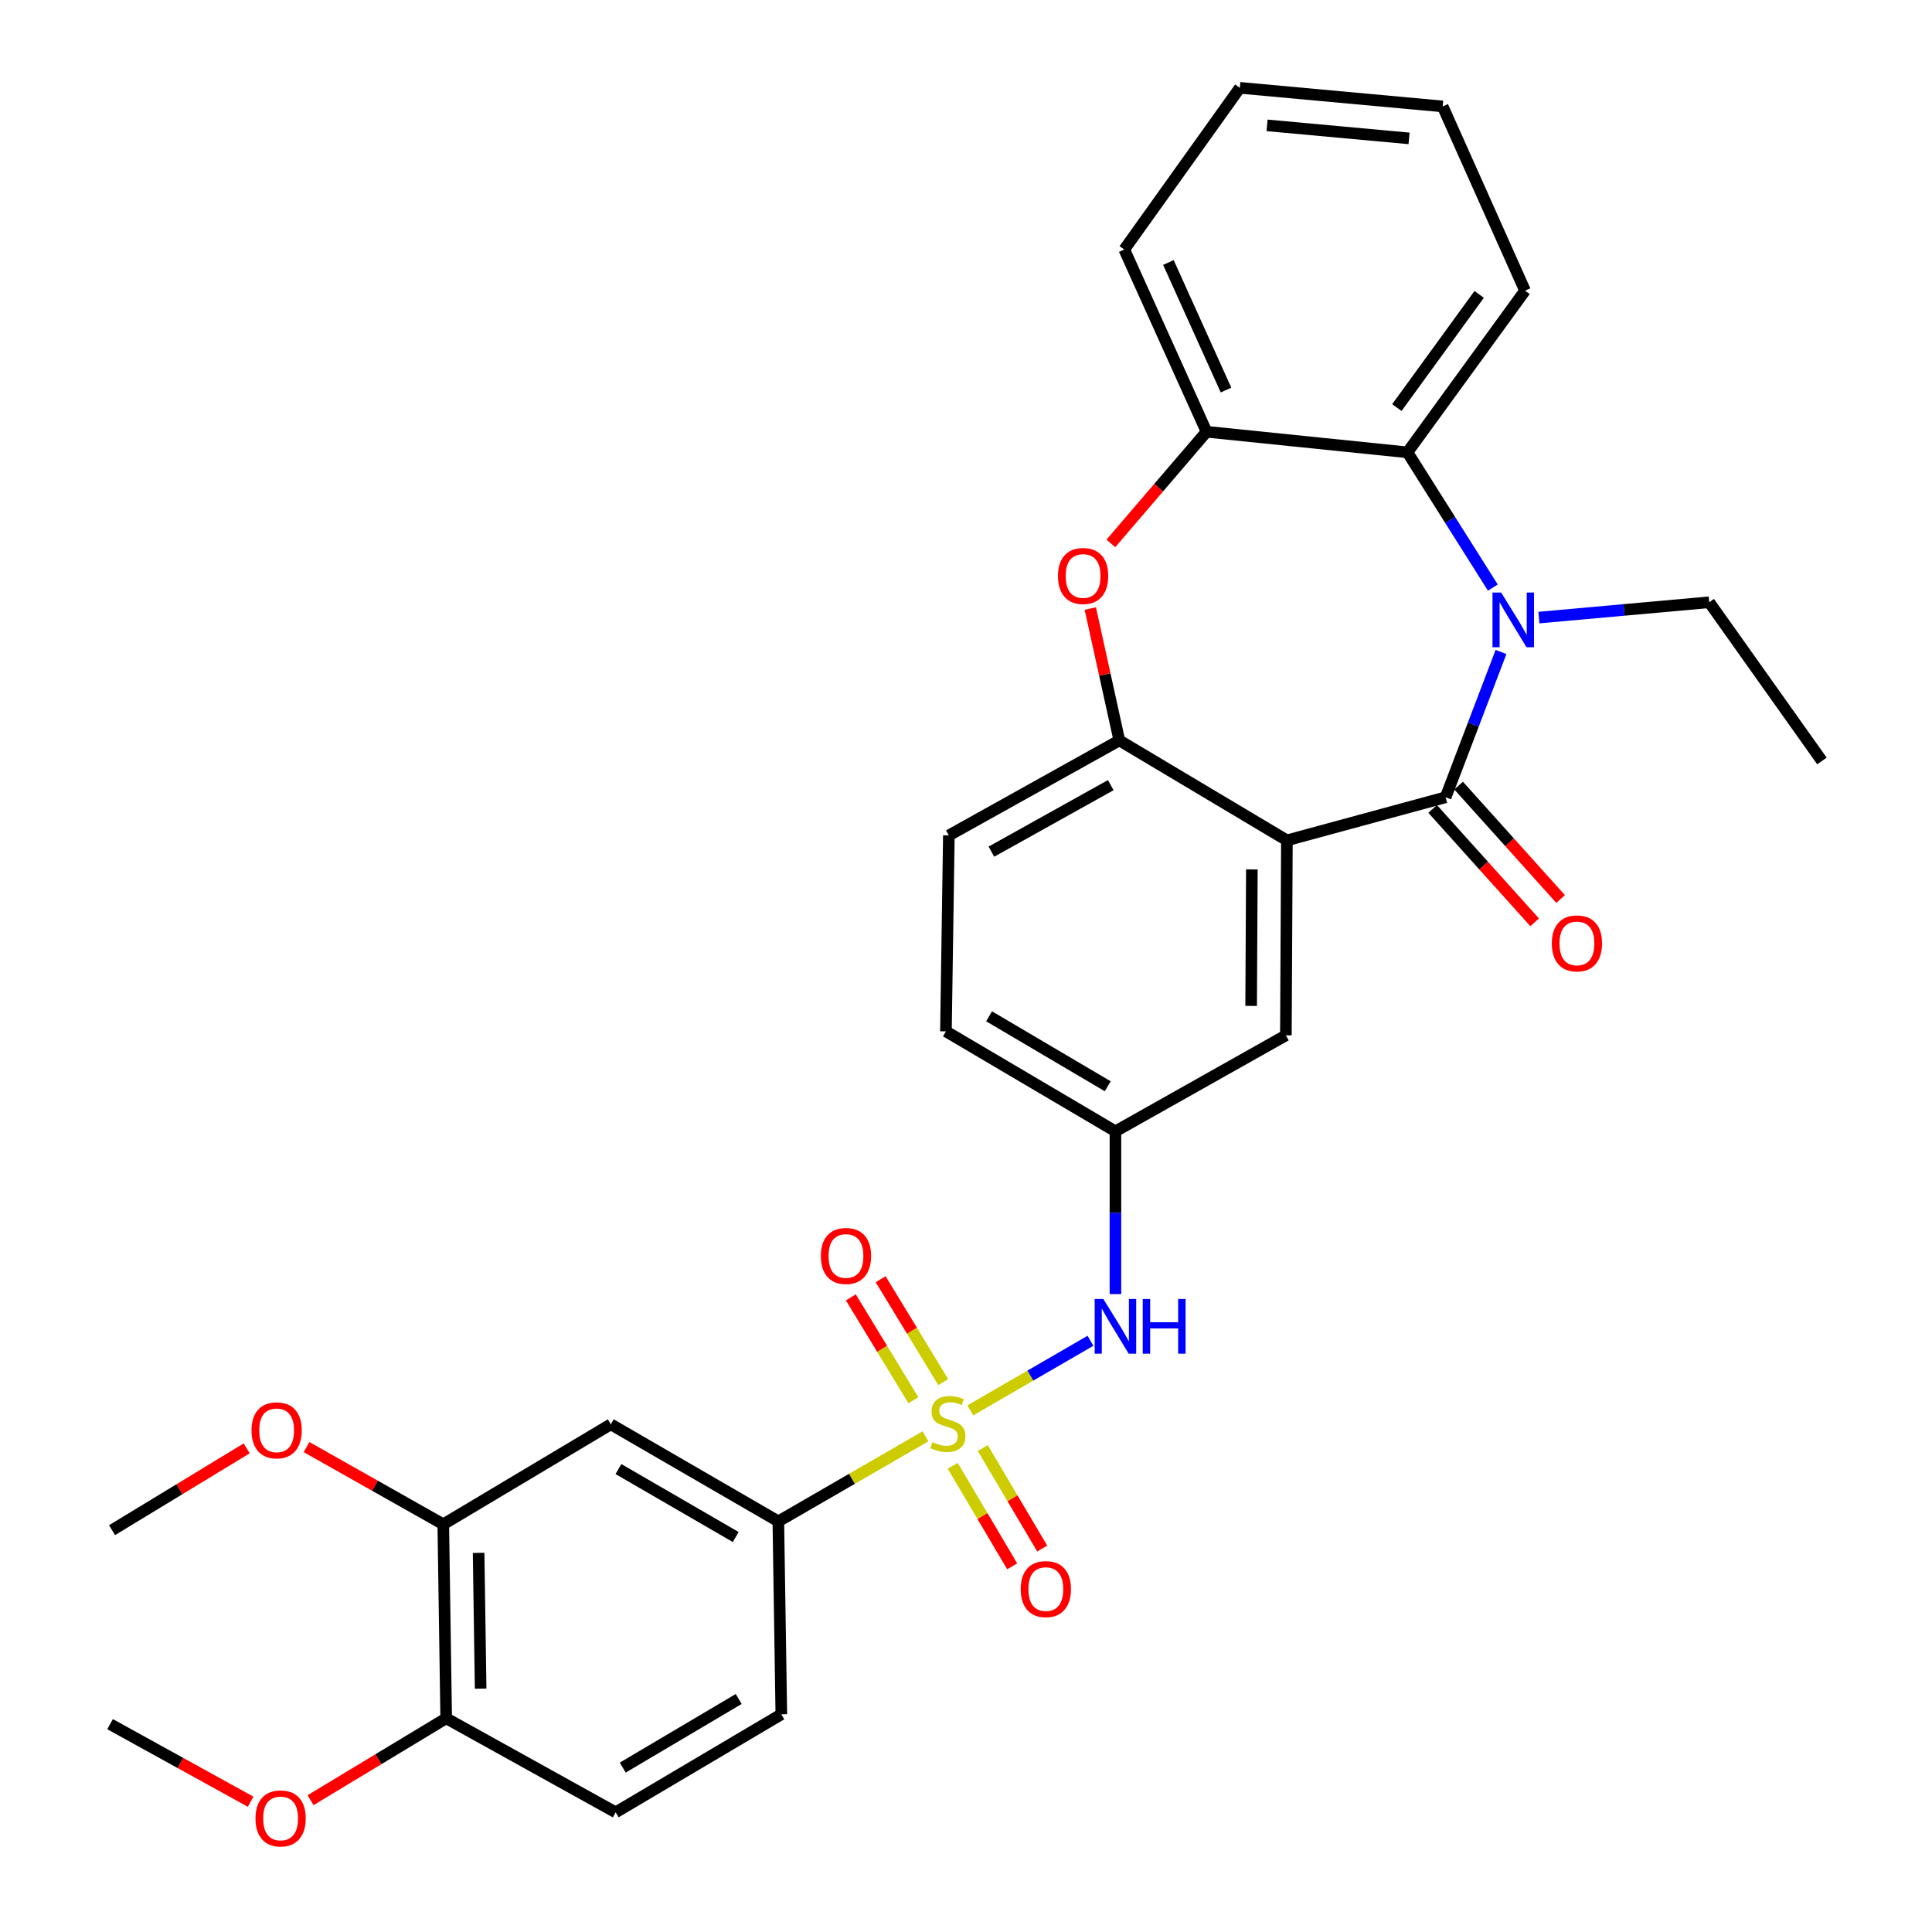 <?xml version='1.0' encoding='iso-8859-1'?>
<svg version='1.1' baseProfile='full'
              xmlns='http://www.w3.org/2000/svg'
                      xmlns:rdkit='http://www.rdkit.org/xml'
                      xmlns:xlink='http://www.w3.org/1999/xlink'
                  xml:space='preserve'
width='1000px' height='1000px' viewBox='0 0 1000 1000'>
<!-- END OF HEADER -->
<rect style='opacity:1.0;fill:#FFFFFF;stroke:none' width='1000' height='1000' x='0' y='0'> </rect>
<path class='bond-6' d='M 479.014,743.442 L 440.94,765.452' style='fill:none;fill-rule:evenodd;stroke:#CCCC00;stroke-width:6px;stroke-linecap:butt;stroke-linejoin:miter;stroke-opacity:1' />
<path class='bond-6' d='M 440.94,765.452 L 402.866,787.462' style='fill:none;fill-rule:evenodd;stroke:#000000;stroke-width:6px;stroke-linecap:butt;stroke-linejoin:miter;stroke-opacity:1' />
<path class='bond-7' d='M 502.213,730.019 L 533.324,712.001' style='fill:none;fill-rule:evenodd;stroke:#CCCC00;stroke-width:6px;stroke-linecap:butt;stroke-linejoin:miter;stroke-opacity:1' />
<path class='bond-7' d='M 533.324,712.001 L 564.435,693.983' style='fill:none;fill-rule:evenodd;stroke:#0000FF;stroke-width:6px;stroke-linecap:butt;stroke-linejoin:miter;stroke-opacity:1' />
<path class='bond-10' d='M 488.21,715.377 L 472.014,688.752' style='fill:none;fill-rule:evenodd;stroke:#CCCC00;stroke-width:6px;stroke-linecap:butt;stroke-linejoin:miter;stroke-opacity:1' />
<path class='bond-10' d='M 472.014,688.752 L 455.818,662.127' style='fill:none;fill-rule:evenodd;stroke:#FF0000;stroke-width:6px;stroke-linecap:butt;stroke-linejoin:miter;stroke-opacity:1' />
<path class='bond-10' d='M 472.779,724.764 L 456.583,698.139' style='fill:none;fill-rule:evenodd;stroke:#CCCC00;stroke-width:6px;stroke-linecap:butt;stroke-linejoin:miter;stroke-opacity:1' />
<path class='bond-10' d='M 456.583,698.139 L 440.387,671.514' style='fill:none;fill-rule:evenodd;stroke:#FF0000;stroke-width:6px;stroke-linecap:butt;stroke-linejoin:miter;stroke-opacity:1' />
<path class='bond-11' d='M 493.129,758.695 L 508.517,784.71' style='fill:none;fill-rule:evenodd;stroke:#CCCC00;stroke-width:6px;stroke-linecap:butt;stroke-linejoin:miter;stroke-opacity:1' />
<path class='bond-11' d='M 508.517,784.71 L 523.905,810.725' style='fill:none;fill-rule:evenodd;stroke:#FF0000;stroke-width:6px;stroke-linecap:butt;stroke-linejoin:miter;stroke-opacity:1' />
<path class='bond-11' d='M 508.675,749.5 L 524.063,775.515' style='fill:none;fill-rule:evenodd;stroke:#CCCC00;stroke-width:6px;stroke-linecap:butt;stroke-linejoin:miter;stroke-opacity:1' />
<path class='bond-11' d='M 524.063,775.515 L 539.451,801.53' style='fill:none;fill-rule:evenodd;stroke:#FF0000;stroke-width:6px;stroke-linecap:butt;stroke-linejoin:miter;stroke-opacity:1' />
<path class='bond-0' d='M 748.252,412.655 L 666.1,434.972' style='fill:none;fill-rule:evenodd;stroke:#000000;stroke-width:6px;stroke-linecap:butt;stroke-linejoin:miter;stroke-opacity:1' />
<path class='bond-1' d='M 748.252,412.655 L 762.585,375.061' style='fill:none;fill-rule:evenodd;stroke:#000000;stroke-width:6px;stroke-linecap:butt;stroke-linejoin:miter;stroke-opacity:1' />
<path class='bond-1' d='M 762.585,375.061 L 776.918,337.466' style='fill:none;fill-rule:evenodd;stroke:#0000FF;stroke-width:6px;stroke-linecap:butt;stroke-linejoin:miter;stroke-opacity:1' />
<path class='bond-14' d='M 741.538,418.694 L 767.937,448.049' style='fill:none;fill-rule:evenodd;stroke:#000000;stroke-width:6px;stroke-linecap:butt;stroke-linejoin:miter;stroke-opacity:1' />
<path class='bond-14' d='M 767.937,448.049 L 794.337,477.403' style='fill:none;fill-rule:evenodd;stroke:#FF0000;stroke-width:6px;stroke-linecap:butt;stroke-linejoin:miter;stroke-opacity:1' />
<path class='bond-14' d='M 754.967,406.616 L 781.367,435.971' style='fill:none;fill-rule:evenodd;stroke:#000000;stroke-width:6px;stroke-linecap:butt;stroke-linejoin:miter;stroke-opacity:1' />
<path class='bond-14' d='M 781.367,435.971 L 807.767,465.325' style='fill:none;fill-rule:evenodd;stroke:#FF0000;stroke-width:6px;stroke-linecap:butt;stroke-linejoin:miter;stroke-opacity:1' />
<path class='bond-5' d='M 772.692,304.126 L 750.593,269.129' style='fill:none;fill-rule:evenodd;stroke:#0000FF;stroke-width:6px;stroke-linecap:butt;stroke-linejoin:miter;stroke-opacity:1' />
<path class='bond-5' d='M 750.593,269.129 L 728.495,234.132' style='fill:none;fill-rule:evenodd;stroke:#000000;stroke-width:6px;stroke-linecap:butt;stroke-linejoin:miter;stroke-opacity:1' />
<path class='bond-20' d='M 796.539,319.656 L 840.615,315.692' style='fill:none;fill-rule:evenodd;stroke:#0000FF;stroke-width:6px;stroke-linecap:butt;stroke-linejoin:miter;stroke-opacity:1' />
<path class='bond-20' d='M 840.615,315.692 L 884.691,311.729' style='fill:none;fill-rule:evenodd;stroke:#000000;stroke-width:6px;stroke-linecap:butt;stroke-linejoin:miter;stroke-opacity:1' />
<path class='bond-2' d='M 666.1,434.972 L 665.569,535.889' style='fill:none;fill-rule:evenodd;stroke:#000000;stroke-width:6px;stroke-linecap:butt;stroke-linejoin:miter;stroke-opacity:1' />
<path class='bond-2' d='M 647.959,450.014 L 647.587,520.656' style='fill:none;fill-rule:evenodd;stroke:#000000;stroke-width:6px;stroke-linecap:butt;stroke-linejoin:miter;stroke-opacity:1' />
<path class='bond-32' d='M 666.1,434.972 L 579.363,383.234' style='fill:none;fill-rule:evenodd;stroke:#000000;stroke-width:6px;stroke-linecap:butt;stroke-linejoin:miter;stroke-opacity:1' />
<path class='bond-3' d='M 579.363,383.234 L 491.13,432.413' style='fill:none;fill-rule:evenodd;stroke:#000000;stroke-width:6px;stroke-linecap:butt;stroke-linejoin:miter;stroke-opacity:1' />
<path class='bond-3' d='M 574.921,406.388 L 513.158,440.813' style='fill:none;fill-rule:evenodd;stroke:#000000;stroke-width:6px;stroke-linecap:butt;stroke-linejoin:miter;stroke-opacity:1' />
<path class='bond-4' d='M 579.363,383.234 L 571.85,349.109' style='fill:none;fill-rule:evenodd;stroke:#000000;stroke-width:6px;stroke-linecap:butt;stroke-linejoin:miter;stroke-opacity:1' />
<path class='bond-4' d='M 571.85,349.109 L 564.337,314.983' style='fill:none;fill-rule:evenodd;stroke:#FF0000;stroke-width:6px;stroke-linecap:butt;stroke-linejoin:miter;stroke-opacity:1' />
<path class='bond-8' d='M 574.983,281.267 L 599.746,252.371' style='fill:none;fill-rule:evenodd;stroke:#FF0000;stroke-width:6px;stroke-linecap:butt;stroke-linejoin:miter;stroke-opacity:1' />
<path class='bond-8' d='M 599.746,252.371 L 624.508,223.476' style='fill:none;fill-rule:evenodd;stroke:#000000;stroke-width:6px;stroke-linecap:butt;stroke-linejoin:miter;stroke-opacity:1' />
<path class='bond-24' d='M 728.495,234.132 L 789.354,150.445' style='fill:none;fill-rule:evenodd;stroke:#000000;stroke-width:6px;stroke-linecap:butt;stroke-linejoin:miter;stroke-opacity:1' />
<path class='bond-24' d='M 723.016,210.956 L 765.617,152.375' style='fill:none;fill-rule:evenodd;stroke:#000000;stroke-width:6px;stroke-linecap:butt;stroke-linejoin:miter;stroke-opacity:1' />
<path class='bond-33' d='M 728.495,234.132 L 624.508,223.476' style='fill:none;fill-rule:evenodd;stroke:#000000;stroke-width:6px;stroke-linecap:butt;stroke-linejoin:miter;stroke-opacity:1' />
<path class='bond-9' d='M 402.866,787.462 L 316.149,737.22' style='fill:none;fill-rule:evenodd;stroke:#000000;stroke-width:6px;stroke-linecap:butt;stroke-linejoin:miter;stroke-opacity:1' />
<path class='bond-9' d='M 380.804,795.555 L 320.102,760.385' style='fill:none;fill-rule:evenodd;stroke:#000000;stroke-width:6px;stroke-linecap:butt;stroke-linejoin:miter;stroke-opacity:1' />
<path class='bond-18' d='M 402.866,787.462 L 404.412,887.325' style='fill:none;fill-rule:evenodd;stroke:#000000;stroke-width:6px;stroke-linecap:butt;stroke-linejoin:miter;stroke-opacity:1' />
<path class='bond-15' d='M 577.346,669.822 L 577.346,627.696' style='fill:none;fill-rule:evenodd;stroke:#0000FF;stroke-width:6px;stroke-linecap:butt;stroke-linejoin:miter;stroke-opacity:1' />
<path class='bond-15' d='M 577.346,627.696 L 577.346,585.569' style='fill:none;fill-rule:evenodd;stroke:#000000;stroke-width:6px;stroke-linecap:butt;stroke-linejoin:miter;stroke-opacity:1' />
<path class='bond-25' d='M 624.508,223.476 L 581.921,129.152' style='fill:none;fill-rule:evenodd;stroke:#000000;stroke-width:6px;stroke-linecap:butt;stroke-linejoin:miter;stroke-opacity:1' />
<path class='bond-25' d='M 634.582,201.895 L 604.771,135.868' style='fill:none;fill-rule:evenodd;stroke:#000000;stroke-width:6px;stroke-linecap:butt;stroke-linejoin:miter;stroke-opacity:1' />
<path class='bond-12' d='M 316.149,737.22 L 229.441,788.978' style='fill:none;fill-rule:evenodd;stroke:#000000;stroke-width:6px;stroke-linecap:butt;stroke-linejoin:miter;stroke-opacity:1' />
<path class='bond-22' d='M 229.441,788.978 L 194.051,768.99' style='fill:none;fill-rule:evenodd;stroke:#000000;stroke-width:6px;stroke-linecap:butt;stroke-linejoin:miter;stroke-opacity:1' />
<path class='bond-22' d='M 194.051,768.99 L 158.661,749.002' style='fill:none;fill-rule:evenodd;stroke:#FF0000;stroke-width:6px;stroke-linecap:butt;stroke-linejoin:miter;stroke-opacity:1' />
<path class='bond-31' d='M 229.441,788.978 L 230.946,889.382' style='fill:none;fill-rule:evenodd;stroke:#000000;stroke-width:6px;stroke-linecap:butt;stroke-linejoin:miter;stroke-opacity:1' />
<path class='bond-31' d='M 247.727,803.768 L 248.78,874.051' style='fill:none;fill-rule:evenodd;stroke:#000000;stroke-width:6px;stroke-linecap:butt;stroke-linejoin:miter;stroke-opacity:1' />
<path class='bond-13' d='M 665.569,535.889 L 577.346,585.569' style='fill:none;fill-rule:evenodd;stroke:#000000;stroke-width:6px;stroke-linecap:butt;stroke-linejoin:miter;stroke-opacity:1' />
<path class='bond-21' d='M 577.346,585.569 L 489.614,533.832' style='fill:none;fill-rule:evenodd;stroke:#000000;stroke-width:6px;stroke-linecap:butt;stroke-linejoin:miter;stroke-opacity:1' />
<path class='bond-21' d='M 573.361,562.25 L 511.949,526.034' style='fill:none;fill-rule:evenodd;stroke:#000000;stroke-width:6px;stroke-linecap:butt;stroke-linejoin:miter;stroke-opacity:1' />
<path class='bond-16' d='M 230.946,889.382 L 318.667,938.06' style='fill:none;fill-rule:evenodd;stroke:#000000;stroke-width:6px;stroke-linecap:butt;stroke-linejoin:miter;stroke-opacity:1' />
<path class='bond-23' d='M 230.946,889.382 L 195.845,910.576' style='fill:none;fill-rule:evenodd;stroke:#000000;stroke-width:6px;stroke-linecap:butt;stroke-linejoin:miter;stroke-opacity:1' />
<path class='bond-23' d='M 195.845,910.576 L 160.745,931.77' style='fill:none;fill-rule:evenodd;stroke:#FF0000;stroke-width:6px;stroke-linecap:butt;stroke-linejoin:miter;stroke-opacity:1' />
<path class='bond-17' d='M 491.13,432.413 L 489.614,533.832' style='fill:none;fill-rule:evenodd;stroke:#000000;stroke-width:6px;stroke-linecap:butt;stroke-linejoin:miter;stroke-opacity:1' />
<path class='bond-19' d='M 404.412,887.325 L 318.667,938.06' style='fill:none;fill-rule:evenodd;stroke:#000000;stroke-width:6px;stroke-linecap:butt;stroke-linejoin:miter;stroke-opacity:1' />
<path class='bond-19' d='M 382.352,879.391 L 322.331,914.905' style='fill:none;fill-rule:evenodd;stroke:#000000;stroke-width:6px;stroke-linecap:butt;stroke-linejoin:miter;stroke-opacity:1' />
<path class='bond-28' d='M 884.691,311.729 L 943.031,393.871' style='fill:none;fill-rule:evenodd;stroke:#000000;stroke-width:6px;stroke-linecap:butt;stroke-linejoin:miter;stroke-opacity:1' />
<path class='bond-26' d='M 127.693,749.671 L 92.843,770.839' style='fill:none;fill-rule:evenodd;stroke:#FF0000;stroke-width:6px;stroke-linecap:butt;stroke-linejoin:miter;stroke-opacity:1' />
<path class='bond-26' d='M 92.843,770.839 L 57.992,792.008' style='fill:none;fill-rule:evenodd;stroke:#000000;stroke-width:6px;stroke-linecap:butt;stroke-linejoin:miter;stroke-opacity:1' />
<path class='bond-27' d='M 129.721,932.566 L 93.345,912.495' style='fill:none;fill-rule:evenodd;stroke:#FF0000;stroke-width:6px;stroke-linecap:butt;stroke-linejoin:miter;stroke-opacity:1' />
<path class='bond-27' d='M 93.345,912.495 L 56.969,892.423' style='fill:none;fill-rule:evenodd;stroke:#000000;stroke-width:6px;stroke-linecap:butt;stroke-linejoin:miter;stroke-opacity:1' />
<path class='bond-29' d='M 789.354,150.445 L 746.727,55.088' style='fill:none;fill-rule:evenodd;stroke:#000000;stroke-width:6px;stroke-linecap:butt;stroke-linejoin:miter;stroke-opacity:1' />
<path class='bond-30' d='M 581.921,129.152 L 641.737,45.455' style='fill:none;fill-rule:evenodd;stroke:#000000;stroke-width:6px;stroke-linecap:butt;stroke-linejoin:miter;stroke-opacity:1' />
<path class='bond-34' d='M 746.727,55.088 L 641.737,45.455' style='fill:none;fill-rule:evenodd;stroke:#000000;stroke-width:6px;stroke-linecap:butt;stroke-linejoin:miter;stroke-opacity:1' />
<path class='bond-34' d='M 729.328,71.629 L 655.835,64.886' style='fill:none;fill-rule:evenodd;stroke:#000000;stroke-width:6px;stroke-linecap:butt;stroke-linejoin:miter;stroke-opacity:1' />
<path  class='atom-0' d='M 482.628 746.448
Q 482.948 746.568, 484.268 747.128
Q 485.588 747.688, 487.028 748.048
Q 488.508 748.368, 489.948 748.368
Q 492.628 748.368, 494.188 747.088
Q 495.748 745.768, 495.748 743.488
Q 495.748 741.928, 494.948 740.968
Q 494.188 740.008, 492.988 739.488
Q 491.788 738.968, 489.788 738.368
Q 487.268 737.608, 485.748 736.888
Q 484.268 736.168, 483.188 734.648
Q 482.148 733.128, 482.148 730.568
Q 482.148 727.008, 484.548 724.808
Q 486.988 722.608, 491.788 722.608
Q 495.068 722.608, 498.788 724.168
L 497.868 727.248
Q 494.468 725.848, 491.908 725.848
Q 489.148 725.848, 487.628 727.008
Q 486.108 728.128, 486.148 730.088
Q 486.148 731.608, 486.908 732.528
Q 487.708 733.448, 488.828 733.968
Q 489.988 734.488, 491.908 735.088
Q 494.468 735.888, 495.988 736.688
Q 497.508 737.488, 498.588 739.128
Q 499.708 740.728, 499.708 743.488
Q 499.708 747.408, 497.068 749.528
Q 494.468 751.608, 490.108 751.608
Q 487.588 751.608, 485.668 751.048
Q 483.788 750.528, 481.548 749.608
L 482.628 746.448
' fill='#CCCC00'/>
<path  class='atom-2' d='M 776.993 306.69
L 786.273 321.69
Q 787.193 323.17, 788.673 325.85
Q 790.153 328.53, 790.233 328.69
L 790.233 306.69
L 793.993 306.69
L 793.993 335.01
L 790.113 335.01
L 780.153 318.61
Q 778.993 316.69, 777.753 314.49
Q 776.553 312.29, 776.193 311.61
L 776.193 335.01
L 772.513 335.01
L 772.513 306.69
L 776.993 306.69
' fill='#0000FF'/>
<path  class='atom-5' d='M 547.608 298.122
Q 547.608 291.322, 550.968 287.522
Q 554.328 283.722, 560.608 283.722
Q 566.888 283.722, 570.248 287.522
Q 573.608 291.322, 573.608 298.122
Q 573.608 305.002, 570.208 308.922
Q 566.808 312.802, 560.608 312.802
Q 554.368 312.802, 550.968 308.922
Q 547.608 305.042, 547.608 298.122
M 560.608 309.602
Q 564.928 309.602, 567.248 306.722
Q 569.608 303.802, 569.608 298.122
Q 569.608 292.562, 567.248 289.762
Q 564.928 286.922, 560.608 286.922
Q 556.288 286.922, 553.928 289.722
Q 551.608 292.522, 551.608 298.122
Q 551.608 303.842, 553.928 306.722
Q 556.288 309.602, 560.608 309.602
' fill='#FF0000'/>
<path  class='atom-8' d='M 571.086 672.346
L 580.366 687.346
Q 581.286 688.826, 582.766 691.506
Q 584.246 694.186, 584.326 694.346
L 584.326 672.346
L 588.086 672.346
L 588.086 700.666
L 584.206 700.666
L 574.246 684.266
Q 573.086 682.346, 571.846 680.146
Q 570.646 677.946, 570.286 677.266
L 570.286 700.666
L 566.606 700.666
L 566.606 672.346
L 571.086 672.346
' fill='#0000FF'/>
<path  class='atom-8' d='M 591.486 672.346
L 595.326 672.346
L 595.326 684.386
L 609.806 684.386
L 609.806 672.346
L 613.646 672.346
L 613.646 700.666
L 609.806 700.666
L 609.806 687.586
L 595.326 687.586
L 595.326 700.666
L 591.486 700.666
L 591.486 672.346
' fill='#0000FF'/>
<path  class='atom-11' d='M 424.877 650.09
Q 424.877 643.29, 428.237 639.49
Q 431.597 635.69, 437.877 635.69
Q 444.157 635.69, 447.517 639.49
Q 450.877 643.29, 450.877 650.09
Q 450.877 656.97, 447.477 660.89
Q 444.077 664.77, 437.877 664.77
Q 431.637 664.77, 428.237 660.89
Q 424.877 657.01, 424.877 650.09
M 437.877 661.57
Q 442.197 661.57, 444.517 658.69
Q 446.877 655.77, 446.877 650.09
Q 446.877 644.53, 444.517 641.73
Q 442.197 638.89, 437.877 638.89
Q 433.557 638.89, 431.197 641.69
Q 428.877 644.49, 428.877 650.09
Q 428.877 655.81, 431.197 658.69
Q 433.557 661.57, 437.877 661.57
' fill='#FF0000'/>
<path  class='atom-12' d='M 528.322 822.513
Q 528.322 815.713, 531.682 811.913
Q 535.042 808.113, 541.322 808.113
Q 547.602 808.113, 550.962 811.913
Q 554.322 815.713, 554.322 822.513
Q 554.322 829.393, 550.922 833.313
Q 547.522 837.193, 541.322 837.193
Q 535.082 837.193, 531.682 833.313
Q 528.322 829.433, 528.322 822.513
M 541.322 833.993
Q 545.642 833.993, 547.962 831.113
Q 550.322 828.193, 550.322 822.513
Q 550.322 816.953, 547.962 814.153
Q 545.642 811.313, 541.322 811.313
Q 537.002 811.313, 534.642 814.113
Q 532.322 816.913, 532.322 822.513
Q 532.322 828.233, 534.642 831.113
Q 537.002 833.993, 541.322 833.993
' fill='#FF0000'/>
<path  class='atom-15' d='M 803.216 488.305
Q 803.216 481.505, 806.576 477.705
Q 809.936 473.905, 816.216 473.905
Q 822.496 473.905, 825.856 477.705
Q 829.216 481.505, 829.216 488.305
Q 829.216 495.185, 825.816 499.105
Q 822.416 502.985, 816.216 502.985
Q 809.976 502.985, 806.576 499.105
Q 803.216 495.225, 803.216 488.305
M 816.216 499.785
Q 820.536 499.785, 822.856 496.905
Q 825.216 493.985, 825.216 488.305
Q 825.216 482.745, 822.856 479.945
Q 820.536 477.105, 816.216 477.105
Q 811.896 477.105, 809.536 479.905
Q 807.216 482.705, 807.216 488.305
Q 807.216 494.025, 809.536 496.905
Q 811.896 499.785, 816.216 499.785
' fill='#FF0000'/>
<path  class='atom-23' d='M 130.185 740.34
Q 130.185 733.54, 133.545 729.74
Q 136.905 725.94, 143.185 725.94
Q 149.465 725.94, 152.825 729.74
Q 156.185 733.54, 156.185 740.34
Q 156.185 747.22, 152.785 751.14
Q 149.385 755.02, 143.185 755.02
Q 136.945 755.02, 133.545 751.14
Q 130.185 747.26, 130.185 740.34
M 143.185 751.82
Q 147.505 751.82, 149.825 748.94
Q 152.185 746.02, 152.185 740.34
Q 152.185 734.78, 149.825 731.98
Q 147.505 729.14, 143.185 729.14
Q 138.865 729.14, 136.505 731.94
Q 134.185 734.74, 134.185 740.34
Q 134.185 746.06, 136.505 748.94
Q 138.865 751.82, 143.185 751.82
' fill='#FF0000'/>
<path  class='atom-24' d='M 132.242 941.21
Q 132.242 934.41, 135.602 930.61
Q 138.962 926.81, 145.242 926.81
Q 151.522 926.81, 154.882 930.61
Q 158.242 934.41, 158.242 941.21
Q 158.242 948.09, 154.842 952.01
Q 151.442 955.89, 145.242 955.89
Q 139.002 955.89, 135.602 952.01
Q 132.242 948.13, 132.242 941.21
M 145.242 952.69
Q 149.562 952.69, 151.882 949.81
Q 154.242 946.89, 154.242 941.21
Q 154.242 935.65, 151.882 932.85
Q 149.562 930.01, 145.242 930.01
Q 140.922 930.01, 138.562 932.81
Q 136.242 935.61, 136.242 941.21
Q 136.242 946.93, 138.562 949.81
Q 140.922 952.69, 145.242 952.69
' fill='#FF0000'/>
</svg>
